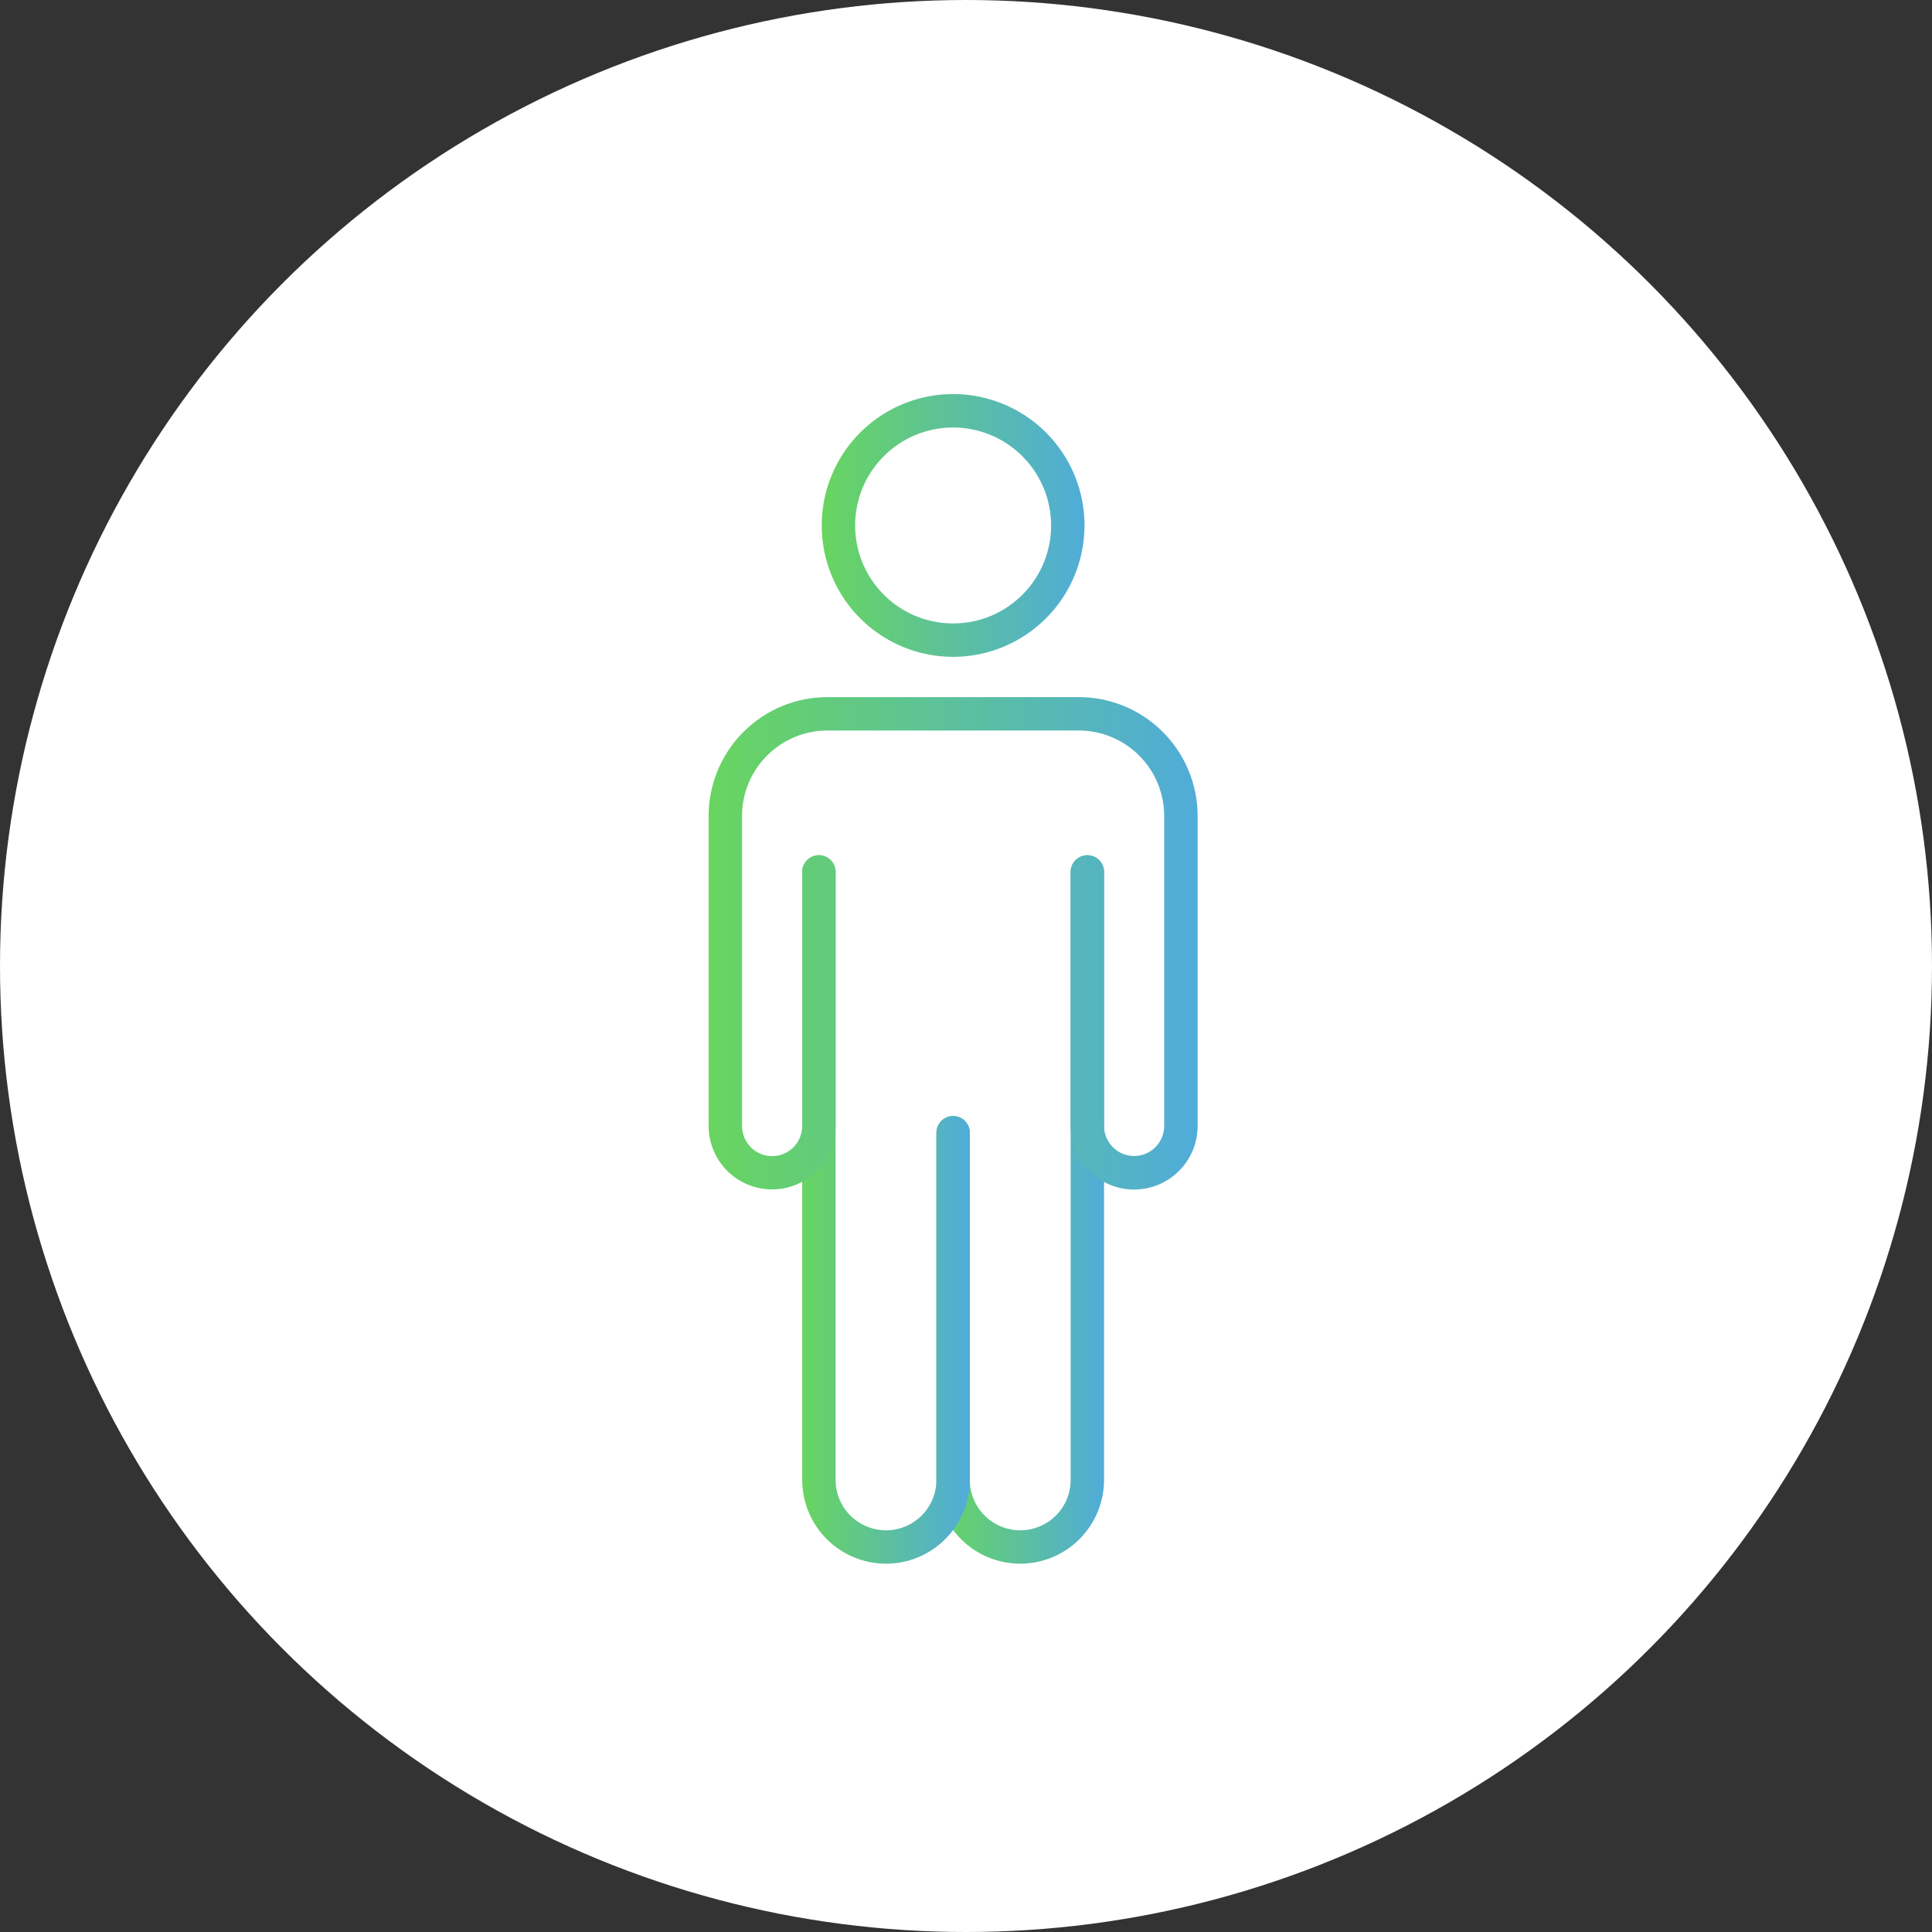<svg width="75" height="75" viewBox="0 0 75 75" fill="none" xmlns="http://www.w3.org/2000/svg">
<rect x="0" y="0" width="75" height="75" fill="#333333" stroke="none"/>
<circle cx="37.5" cy="37.5" r="37.5" fill="white"/>
<path d="M39.605 60.703C38.742 60.702 37.915 60.358 37.306 59.749C36.696 59.139 36.352 58.312 36.351 57.449V43.973C36.351 43.801 36.42 43.636 36.541 43.514C36.663 43.392 36.828 43.324 37 43.324C37.172 43.324 37.337 43.392 37.459 43.514C37.58 43.636 37.649 43.801 37.649 43.973V57.449C37.649 57.968 37.855 58.466 38.222 58.833C38.589 59.2 39.086 59.406 39.605 59.406C40.124 59.406 40.622 59.2 40.989 58.833C41.356 58.466 41.562 57.968 41.562 57.449V33.849C41.562 33.677 41.63 33.512 41.752 33.39C41.874 33.268 42.039 33.2 42.211 33.2C42.383 33.2 42.548 33.268 42.669 33.39C42.791 33.512 42.859 33.677 42.859 33.849V57.449C42.858 58.312 42.515 59.139 41.905 59.749C41.295 60.359 40.468 60.702 39.605 60.703Z" fill="url(#paint0_linear_2006_4)"/>
<path d="M34.395 60.703C33.532 60.702 32.705 60.359 32.095 59.749C31.485 59.139 31.142 58.312 31.141 57.449V33.849C31.141 33.677 31.209 33.512 31.331 33.39C31.452 33.268 31.617 33.2 31.789 33.2C31.961 33.2 32.126 33.268 32.248 33.39C32.37 33.512 32.438 33.677 32.438 33.849V57.449C32.438 57.968 32.644 58.466 33.011 58.833C33.378 59.2 33.876 59.406 34.395 59.406C34.914 59.406 35.411 59.2 35.778 58.833C36.145 58.466 36.351 57.968 36.351 57.449V43.973C36.351 43.801 36.42 43.636 36.541 43.514C36.663 43.392 36.828 43.324 37 43.324C37.172 43.324 37.337 43.392 37.459 43.514C37.58 43.636 37.649 43.801 37.649 43.973V57.449C37.648 58.312 37.304 59.139 36.694 59.749C36.085 60.358 35.258 60.702 34.395 60.703Z" fill="url(#paint1_linear_2006_4)"/>
<path d="M44.027 46.178C43.373 46.178 42.746 45.919 42.284 45.456C41.822 44.994 41.562 44.367 41.562 43.713V33.849C41.562 33.677 41.63 33.512 41.752 33.39C41.874 33.268 42.038 33.2 42.211 33.2C42.383 33.2 42.548 33.268 42.669 33.39C42.791 33.512 42.859 33.677 42.859 33.849V43.708C42.859 44.018 42.982 44.315 43.201 44.534C43.42 44.753 43.717 44.876 44.027 44.876C44.336 44.876 44.633 44.753 44.852 44.534C45.071 44.315 45.194 44.018 45.194 43.708V31.672C45.193 30.794 44.844 29.951 44.222 29.33C43.601 28.708 42.758 28.359 41.88 28.358H32.12C31.241 28.359 30.399 28.708 29.778 29.33C29.156 29.951 28.807 30.794 28.806 31.672V43.713C28.806 44.023 28.929 44.32 29.148 44.539C29.366 44.758 29.663 44.881 29.973 44.881C30.283 44.881 30.58 44.758 30.799 44.539C31.018 44.32 31.141 44.023 31.141 43.713V33.849C31.141 33.677 31.209 33.512 31.331 33.39C31.452 33.268 31.617 33.2 31.789 33.2C31.961 33.2 32.126 33.268 32.248 33.39C32.37 33.512 32.438 33.677 32.438 33.849V43.708C32.438 44.032 32.374 44.352 32.25 44.651C32.127 44.95 31.945 45.222 31.716 45.451C31.487 45.68 31.215 45.861 30.916 45.985C30.617 46.109 30.297 46.173 29.973 46.173C29.649 46.173 29.329 46.109 29.03 45.985C28.731 45.861 28.459 45.68 28.23 45.451C28.001 45.222 27.82 44.95 27.696 44.651C27.572 44.352 27.508 44.032 27.508 43.708V31.672C27.51 30.45 27.996 29.277 28.861 28.413C29.725 27.548 30.898 27.062 32.12 27.061H41.88C43.102 27.062 44.275 27.548 45.139 28.413C46.004 29.277 46.49 30.45 46.492 31.672V43.713C46.491 44.367 46.231 44.993 45.769 45.455C45.307 45.917 44.68 46.177 44.027 46.178Z" fill="url(#paint2_linear_2006_4)"/>
<path d="M37 25.499C35.991 25.499 35.005 25.2 34.166 24.64C33.327 24.079 32.673 23.282 32.287 22.35C31.901 21.418 31.8 20.393 31.997 19.403C32.194 18.414 32.68 17.505 33.393 16.791C34.106 16.078 35.015 15.592 36.005 15.395C36.994 15.199 38.02 15.3 38.952 15.686C39.884 16.072 40.681 16.726 41.241 17.564C41.802 18.403 42.101 19.39 42.101 20.398C42.099 21.751 41.562 23.047 40.605 24.004C39.649 24.96 38.352 25.498 37 25.499ZM37 16.595C36.248 16.595 35.512 16.818 34.887 17.236C34.261 17.654 33.774 18.248 33.486 18.943C33.198 19.638 33.123 20.403 33.269 21.14C33.416 21.878 33.779 22.556 34.31 23.088C34.842 23.62 35.52 23.982 36.258 24.129C36.996 24.276 37.761 24.2 38.456 23.913C39.151 23.625 39.745 23.137 40.163 22.512C40.581 21.886 40.804 21.151 40.804 20.398C40.803 19.39 40.402 18.423 39.688 17.71C38.975 16.997 38.008 16.596 37 16.595Z" fill="url(#paint3_linear_2006_4)"/>
<defs>
<linearGradient id="paint0_linear_2006_4" x1="36.351" y1="46.951" x2="42.859" y2="46.951" gradientUnits="userSpaceOnUse">
<stop stop-color="#68D55F"/>
<stop offset="1" stop-color="#50ACD9"/>
</linearGradient>
<linearGradient id="paint1_linear_2006_4" x1="31.141" y1="46.951" x2="37.649" y2="46.951" gradientUnits="userSpaceOnUse">
<stop stop-color="#68D55F"/>
<stop offset="1" stop-color="#50ACD9"/>
</linearGradient>
<linearGradient id="paint2_linear_2006_4" x1="27.508" y1="36.619" x2="46.492" y2="36.619" gradientUnits="userSpaceOnUse">
<stop stop-color="#68D55F"/>
<stop offset="1" stop-color="#50ACD9"/>
</linearGradient>
<linearGradient id="paint3_linear_2006_4" x1="31.899" y1="20.398" x2="42.101" y2="20.398" gradientUnits="userSpaceOnUse">
<stop stop-color="#68D55F"/>
<stop offset="1" stop-color="#50ACD9"/>
</linearGradient>
</defs>
</svg>
